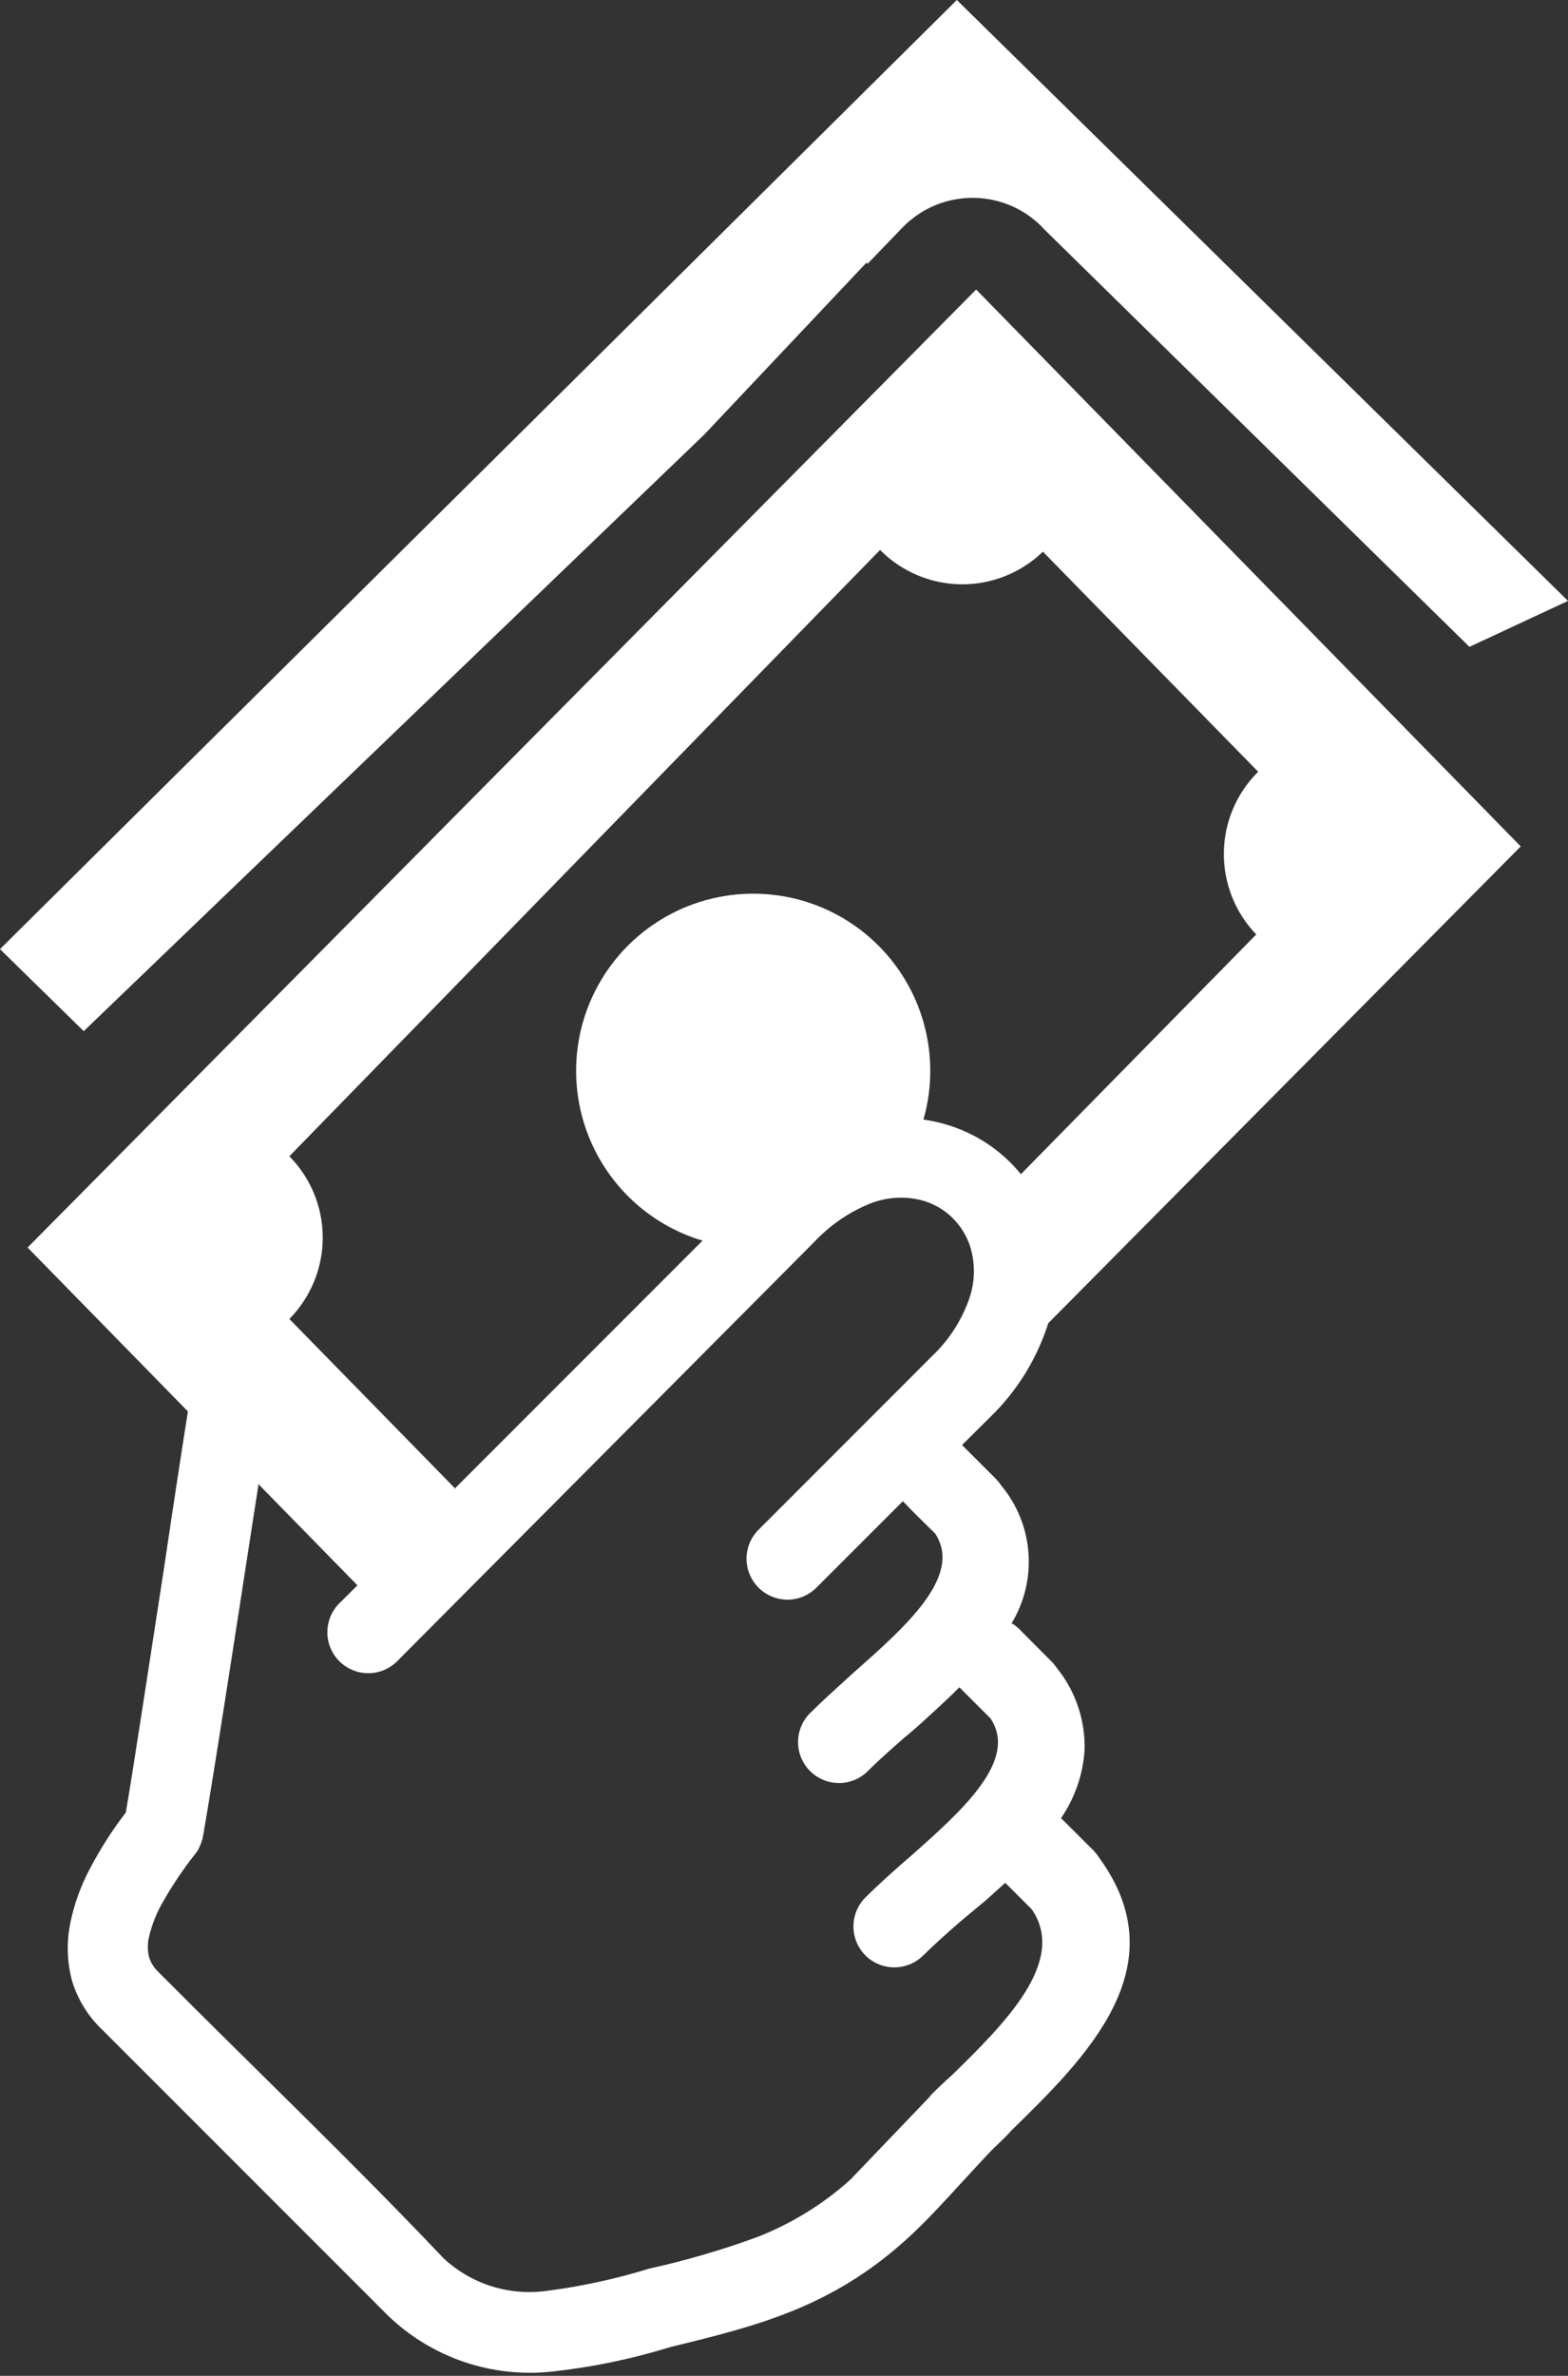 <svg width="35" height="53" viewBox="0 0 35 53" fill="none" xmlns="http://www.w3.org/2000/svg">
<rect x="0" y="0" width="35" height="53" fill="#333333" stroke="none"/>
<path fill-rule="evenodd" clip-rule="evenodd" d="M0 21.173L21.358 0L35 13.405L32.8 14.43L23.326 5.133L23.214 5.017C22.797 4.618 22.238 4.401 21.66 4.414C21.083 4.427 20.535 4.668 20.135 5.086L19.364 5.886L19.339 5.861L15.722 9.693L1.869 23.003L0 21.173ZM5.774 33.092L5.645 33.919C5.305 36.124 4.754 39.707 4.53 40.973C4.515 41.048 4.49 41.122 4.457 41.192C4.431 41.259 4.393 41.321 4.345 41.373C4.089 41.699 3.857 42.043 3.652 42.402C3.501 42.655 3.391 42.93 3.324 43.216C3.292 43.358 3.292 43.505 3.324 43.647C3.361 43.777 3.433 43.894 3.531 43.987C5.632 46.097 7.863 48.228 9.904 50.381C10.21 50.665 10.575 50.877 10.972 51.002C11.37 51.127 11.791 51.162 12.204 51.105C12.977 51.005 13.741 50.84 14.486 50.61C15.295 50.431 16.092 50.2 16.871 49.916C17.648 49.618 18.363 49.18 18.981 48.624L20.738 46.79C20.762 46.756 20.789 46.724 20.82 46.695C20.872 46.644 21.022 46.493 21.251 46.291C22.413 45.154 23.834 43.754 23.029 42.592L22.439 42.002L22.009 42.389L21.444 42.859C21.143 43.121 20.863 43.371 20.609 43.621C20.438 43.792 20.205 43.888 19.963 43.888C19.721 43.888 19.488 43.792 19.317 43.621C19.146 43.45 19.05 43.217 19.05 42.975C19.05 42.733 19.146 42.5 19.317 42.329C19.588 42.058 19.916 41.765 20.256 41.468L20.299 41.433C21.44 40.421 22.745 39.28 22.108 38.333L21.414 37.64C21.251 37.808 21.078 37.967 20.906 38.126C20.734 38.286 20.476 38.522 20.252 38.712L20.196 38.755C19.903 39.013 19.627 39.254 19.373 39.508C19.288 39.593 19.188 39.661 19.077 39.706C18.966 39.752 18.847 39.776 18.727 39.776C18.607 39.776 18.488 39.752 18.378 39.706C18.267 39.661 18.166 39.593 18.081 39.508C17.997 39.424 17.929 39.323 17.883 39.212C17.837 39.101 17.814 38.983 17.814 38.863C17.814 38.743 17.837 38.624 17.883 38.513C17.929 38.402 17.997 38.301 18.081 38.217C18.344 37.954 18.667 37.666 19.007 37.355L19.059 37.308C20.2 36.3 21.505 35.155 20.872 34.208C20.631 33.971 20.385 33.734 20.153 33.489L18.223 35.418C18.052 35.589 17.82 35.685 17.578 35.685C17.335 35.685 17.103 35.589 16.932 35.418C16.76 35.246 16.664 35.014 16.664 34.772C16.664 34.529 16.76 34.297 16.932 34.126L20.807 30.25C21.171 29.906 21.449 29.481 21.621 29.01C21.765 28.623 21.777 28.199 21.655 27.805C21.616 27.685 21.562 27.571 21.496 27.464C21.433 27.361 21.357 27.266 21.272 27.18C21.186 27.093 21.089 27.016 20.984 26.952C20.878 26.888 20.765 26.836 20.648 26.797C20.253 26.678 19.831 26.694 19.446 26.84C18.966 27.03 18.534 27.324 18.18 27.701L8.866 37.058C8.695 37.23 8.463 37.326 8.22 37.326C7.978 37.326 7.746 37.23 7.574 37.058C7.403 36.887 7.307 36.655 7.307 36.412C7.307 36.17 7.403 35.938 7.574 35.767L7.979 35.366L5.757 33.097L5.774 33.092ZM10.145 33.213L15.683 27.675L15.579 27.645C14.843 27.403 14.194 26.95 13.713 26.342C13.232 25.734 12.94 24.998 12.874 24.226C12.808 23.453 12.97 22.679 13.341 21.998C13.712 21.317 14.275 20.76 14.96 20.397C15.645 20.034 16.422 19.88 17.194 19.955C17.965 20.029 18.698 20.329 19.3 20.817C19.903 21.305 20.349 21.96 20.582 22.699C20.815 23.438 20.826 24.23 20.613 24.975C20.82 25.005 21.023 25.052 21.221 25.117C21.469 25.199 21.707 25.309 21.931 25.445C22.157 25.584 22.367 25.749 22.555 25.936C22.637 26.018 22.715 26.104 22.788 26.194L28.041 20.846C27.57 20.357 27.31 19.701 27.318 19.022C27.326 18.343 27.601 17.694 28.084 17.216L23.279 12.307C22.79 12.78 22.134 13.042 21.454 13.035C20.773 13.027 20.123 12.752 19.644 12.268L6.459 25.794C6.936 26.277 7.204 26.929 7.204 27.609C7.204 28.288 6.936 28.94 6.459 29.424L10.167 33.213H10.145ZM23.399 29.518C23.148 30.31 22.704 31.028 22.108 31.607L21.474 32.236L22.224 32.985L22.293 33.062L22.353 33.144C22.706 33.569 22.917 34.094 22.957 34.645C22.998 35.197 22.864 35.747 22.577 36.219H22.598C22.648 36.252 22.696 36.29 22.741 36.331L23.473 37.067C23.499 37.09 23.522 37.116 23.541 37.144L23.597 37.218C24.011 37.733 24.227 38.379 24.209 39.039C24.175 39.584 23.993 40.109 23.684 40.559L24.411 41.283L24.48 41.364L24.532 41.438C26.315 43.875 24.239 45.903 22.564 47.539C22.452 47.673 22.267 47.837 22.133 47.97C21.548 48.581 20.841 49.408 20.239 49.951C18.551 51.48 16.889 51.889 14.964 52.358C14.105 52.624 13.222 52.807 12.328 52.905C11.663 52.978 10.989 52.904 10.355 52.689C9.721 52.473 9.142 52.12 8.66 51.656L2.295 45.292C1.974 44.992 1.738 44.613 1.61 44.194C1.493 43.761 1.481 43.306 1.576 42.867C1.663 42.456 1.808 42.059 2.007 41.687C2.237 41.247 2.505 40.828 2.808 40.434C2.971 39.5 3.329 37.119 3.669 34.931C3.863 33.618 4.052 32.382 4.194 31.486L0.616 27.83L21.789 6.459L33.945 18.882L23.399 29.518Z" fill="white"/>
</svg>
